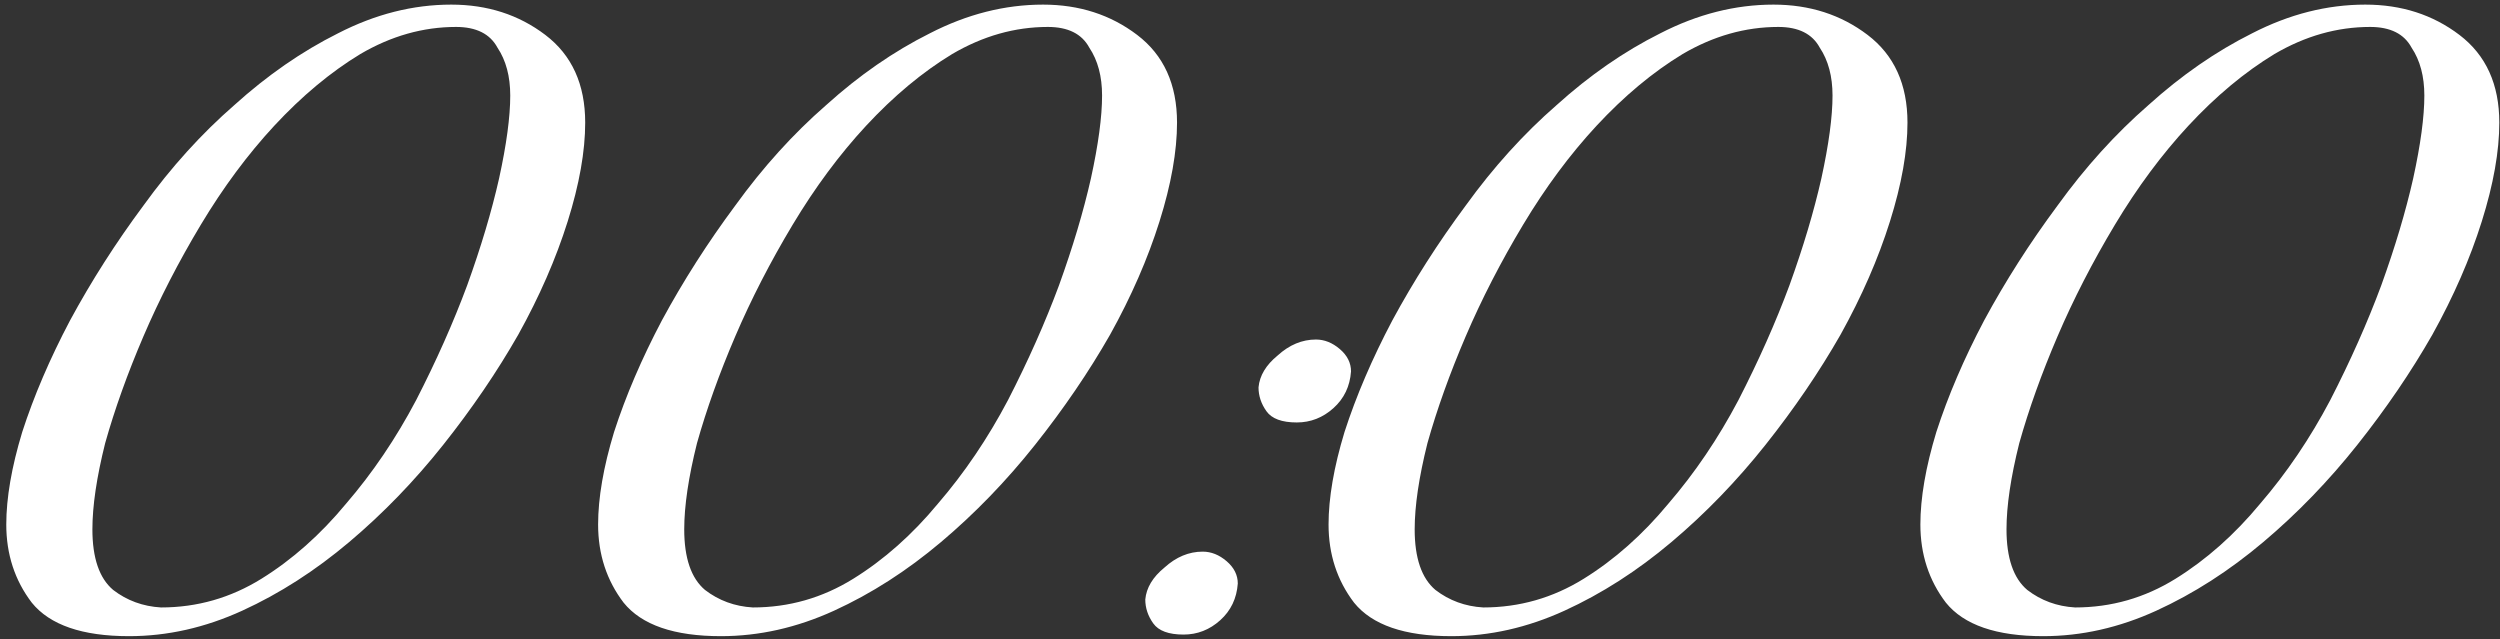 <?xml version="1.0" encoding="UTF-8"?> <svg xmlns="http://www.w3.org/2000/svg" width="348" height="89" viewBox="0 0 348 89" fill="none"><rect x="0" y="0" width="348" height="89" fill="#333333" stroke="none"/><path d="M62.812 0.642C67.844 0.642 72.21 2.048 75.91 4.86C79.61 7.672 81.46 11.742 81.46 17.07C81.46 21.066 80.646 25.654 79.018 30.834C77.39 36.014 75.096 41.268 72.136 46.596C69.176 51.776 65.698 56.882 61.702 61.914C57.706 66.946 53.34 71.46 48.604 75.456C43.868 79.452 38.91 82.634 33.73 85.002C28.55 87.37 23.296 88.554 17.968 88.554C11.456 88.554 6.942 87 4.426 83.892C2.058 80.784 0.874 77.158 0.874 73.014C0.874 69.314 1.614 65.022 3.094 60.138C4.722 55.106 6.942 49.926 9.754 44.598C12.714 39.122 16.118 33.794 19.966 28.614C23.814 23.286 28.032 18.624 32.62 14.628C37.208 10.484 42.018 7.154 47.05 4.638C52.23 1.974 57.484 0.642 62.812 0.642ZM22.408 84.558C27.44 84.558 32.102 83.226 36.394 80.562C40.686 77.898 44.608 74.42 48.16 70.128C51.86 65.836 55.116 61.026 57.928 55.698C60.74 50.222 63.108 44.894 65.032 39.714C66.956 34.386 68.436 29.428 69.472 24.84C70.508 20.104 71.026 16.256 71.026 13.296C71.026 10.632 70.434 8.412 69.25 6.636C68.214 4.712 66.29 3.75 63.478 3.75C58.89 3.75 54.45 5.008 50.158 7.524C46.014 10.04 42.018 13.37 38.17 17.514C34.47 21.51 31.066 26.098 27.958 31.278C24.85 36.458 22.186 41.638 19.966 46.818C17.746 51.998 15.97 56.956 14.638 61.692C13.454 66.428 12.862 70.424 12.862 73.68C12.862 77.676 13.824 80.488 15.748 82.116C17.672 83.596 19.892 84.41 22.408 84.558ZM145.195 0.642C150.227 0.642 154.593 2.048 158.293 4.86C161.993 7.672 163.843 11.742 163.843 17.07C163.843 21.066 163.029 25.654 161.401 30.834C159.773 36.014 157.479 41.268 154.519 46.596C151.559 51.776 148.081 56.882 144.085 61.914C140.089 66.946 135.723 71.46 130.987 75.456C126.251 79.452 121.293 82.634 116.113 85.002C110.933 87.37 105.679 88.554 100.351 88.554C93.839 88.554 89.325 87 86.809 83.892C84.441 80.784 83.257 77.158 83.257 73.014C83.257 69.314 83.997 65.022 85.477 60.138C87.105 55.106 89.325 49.926 92.137 44.598C95.097 39.122 98.501 33.794 102.349 28.614C106.197 23.286 110.415 18.624 115.003 14.628C119.591 10.484 124.401 7.154 129.433 4.638C134.613 1.974 139.867 0.642 145.195 0.642ZM104.791 84.558C109.823 84.558 114.485 83.226 118.777 80.562C123.069 77.898 126.991 74.42 130.543 70.128C134.243 65.836 137.499 61.026 140.311 55.698C143.123 50.222 145.491 44.894 147.415 39.714C149.339 34.386 150.819 29.428 151.855 24.84C152.891 20.104 153.409 16.256 153.409 13.296C153.409 10.632 152.817 8.412 151.633 6.636C150.597 4.712 148.673 3.75 145.861 3.75C141.273 3.75 136.833 5.008 132.541 7.524C128.397 10.04 124.401 13.37 120.553 17.514C116.853 21.51 113.449 26.098 110.341 31.278C107.233 36.458 104.569 41.638 102.349 46.818C100.129 51.998 98.353 56.956 97.021 61.692C95.837 66.428 95.245 70.424 95.245 73.68C95.245 77.676 96.207 80.488 98.131 82.116C100.055 83.596 102.275 84.41 104.791 84.558ZM180.514 58.806C178.442 58.806 177.036 58.288 176.296 57.252C175.556 56.216 175.186 55.106 175.186 53.922C175.334 52.294 176.222 50.814 177.85 49.482C179.478 48.002 181.254 47.262 183.178 47.262C184.362 47.262 185.472 47.706 186.508 48.594C187.544 49.482 188.062 50.518 188.062 51.702C187.914 53.774 187.1 55.476 185.62 56.808C184.14 58.14 182.438 58.806 180.514 58.806ZM164.752 88.332C162.68 88.332 161.274 87.814 160.534 86.778C159.794 85.742 159.424 84.632 159.424 83.448C159.572 81.82 160.46 80.34 162.088 79.008C163.716 77.528 165.492 76.788 167.416 76.788C168.6 76.788 169.71 77.232 170.746 78.12C171.782 79.008 172.3 80.044 172.3 81.228C172.152 83.3 171.338 85.002 169.858 86.334C168.378 87.666 166.676 88.332 164.752 88.332ZM246.873 0.642C251.905 0.642 256.271 2.048 259.971 4.86C263.671 7.672 265.521 11.742 265.521 17.07C265.521 21.066 264.707 25.654 263.079 30.834C261.451 36.014 259.157 41.268 256.197 46.596C253.237 51.776 249.759 56.882 245.763 61.914C241.767 66.946 237.401 71.46 232.665 75.456C227.929 79.452 222.971 82.634 217.791 85.002C212.611 87.37 207.357 88.554 202.029 88.554C195.517 88.554 191.003 87 188.487 83.892C186.119 80.784 184.935 77.158 184.935 73.014C184.935 69.314 185.675 65.022 187.155 60.138C188.783 55.106 191.003 49.926 193.815 44.598C196.775 39.122 200.179 33.794 204.027 28.614C207.875 23.286 212.093 18.624 216.681 14.628C221.269 10.484 226.079 7.154 231.111 4.638C236.291 1.974 241.545 0.642 246.873 0.642ZM206.469 84.558C211.501 84.558 216.163 83.226 220.455 80.562C224.747 77.898 228.669 74.42 232.221 70.128C235.921 65.836 239.177 61.026 241.989 55.698C244.801 50.222 247.169 44.894 249.093 39.714C251.017 34.386 252.497 29.428 253.533 24.84C254.569 20.104 255.087 16.256 255.087 13.296C255.087 10.632 254.495 8.412 253.311 6.636C252.275 4.712 250.351 3.75 247.539 3.75C242.951 3.75 238.511 5.008 234.219 7.524C230.075 10.04 226.079 13.37 222.231 17.514C218.531 21.51 215.127 26.098 212.019 31.278C208.911 36.458 206.247 41.638 204.027 46.818C201.807 51.998 200.031 56.956 198.699 61.692C197.515 66.428 196.923 70.424 196.923 73.68C196.923 77.676 197.885 80.488 199.809 82.116C201.733 83.596 203.953 84.41 206.469 84.558ZM329.255 0.642C334.287 0.642 338.653 2.048 342.353 4.86C346.053 7.672 347.903 11.742 347.903 17.07C347.903 21.066 347.089 25.654 345.461 30.834C343.833 36.014 341.539 41.268 338.579 46.596C335.619 51.776 332.141 56.882 328.145 61.914C324.149 66.946 319.783 71.46 315.047 75.456C310.311 79.452 305.353 82.634 300.173 85.002C294.993 87.37 289.739 88.554 284.411 88.554C277.899 88.554 273.385 87 270.869 83.892C268.501 80.784 267.317 77.158 267.317 73.014C267.317 69.314 268.057 65.022 269.537 60.138C271.165 55.106 273.385 49.926 276.197 44.598C279.157 39.122 282.561 33.794 286.409 28.614C290.257 23.286 294.475 18.624 299.063 14.628C303.651 10.484 308.461 7.154 313.493 4.638C318.673 1.974 323.927 0.642 329.255 0.642ZM288.851 84.558C293.883 84.558 298.545 83.226 302.837 80.562C307.129 77.898 311.051 74.42 314.603 70.128C318.303 65.836 321.559 61.026 324.371 55.698C327.183 50.222 329.551 44.894 331.475 39.714C333.399 34.386 334.879 29.428 335.915 24.84C336.951 20.104 337.469 16.256 337.469 13.296C337.469 10.632 336.877 8.412 335.693 6.636C334.657 4.712 332.733 3.75 329.921 3.75C325.333 3.75 320.893 5.008 316.601 7.524C312.457 10.04 308.461 13.37 304.613 17.514C300.913 21.51 297.509 26.098 294.401 31.278C291.293 36.458 288.629 41.638 286.409 46.818C284.189 51.998 282.413 56.956 281.081 61.692C279.897 66.428 279.305 70.424 279.305 73.68C279.305 77.676 280.267 80.488 282.191 82.116C284.115 83.596 286.335 84.41 288.851 84.558Z" fill="white"></path></svg> 